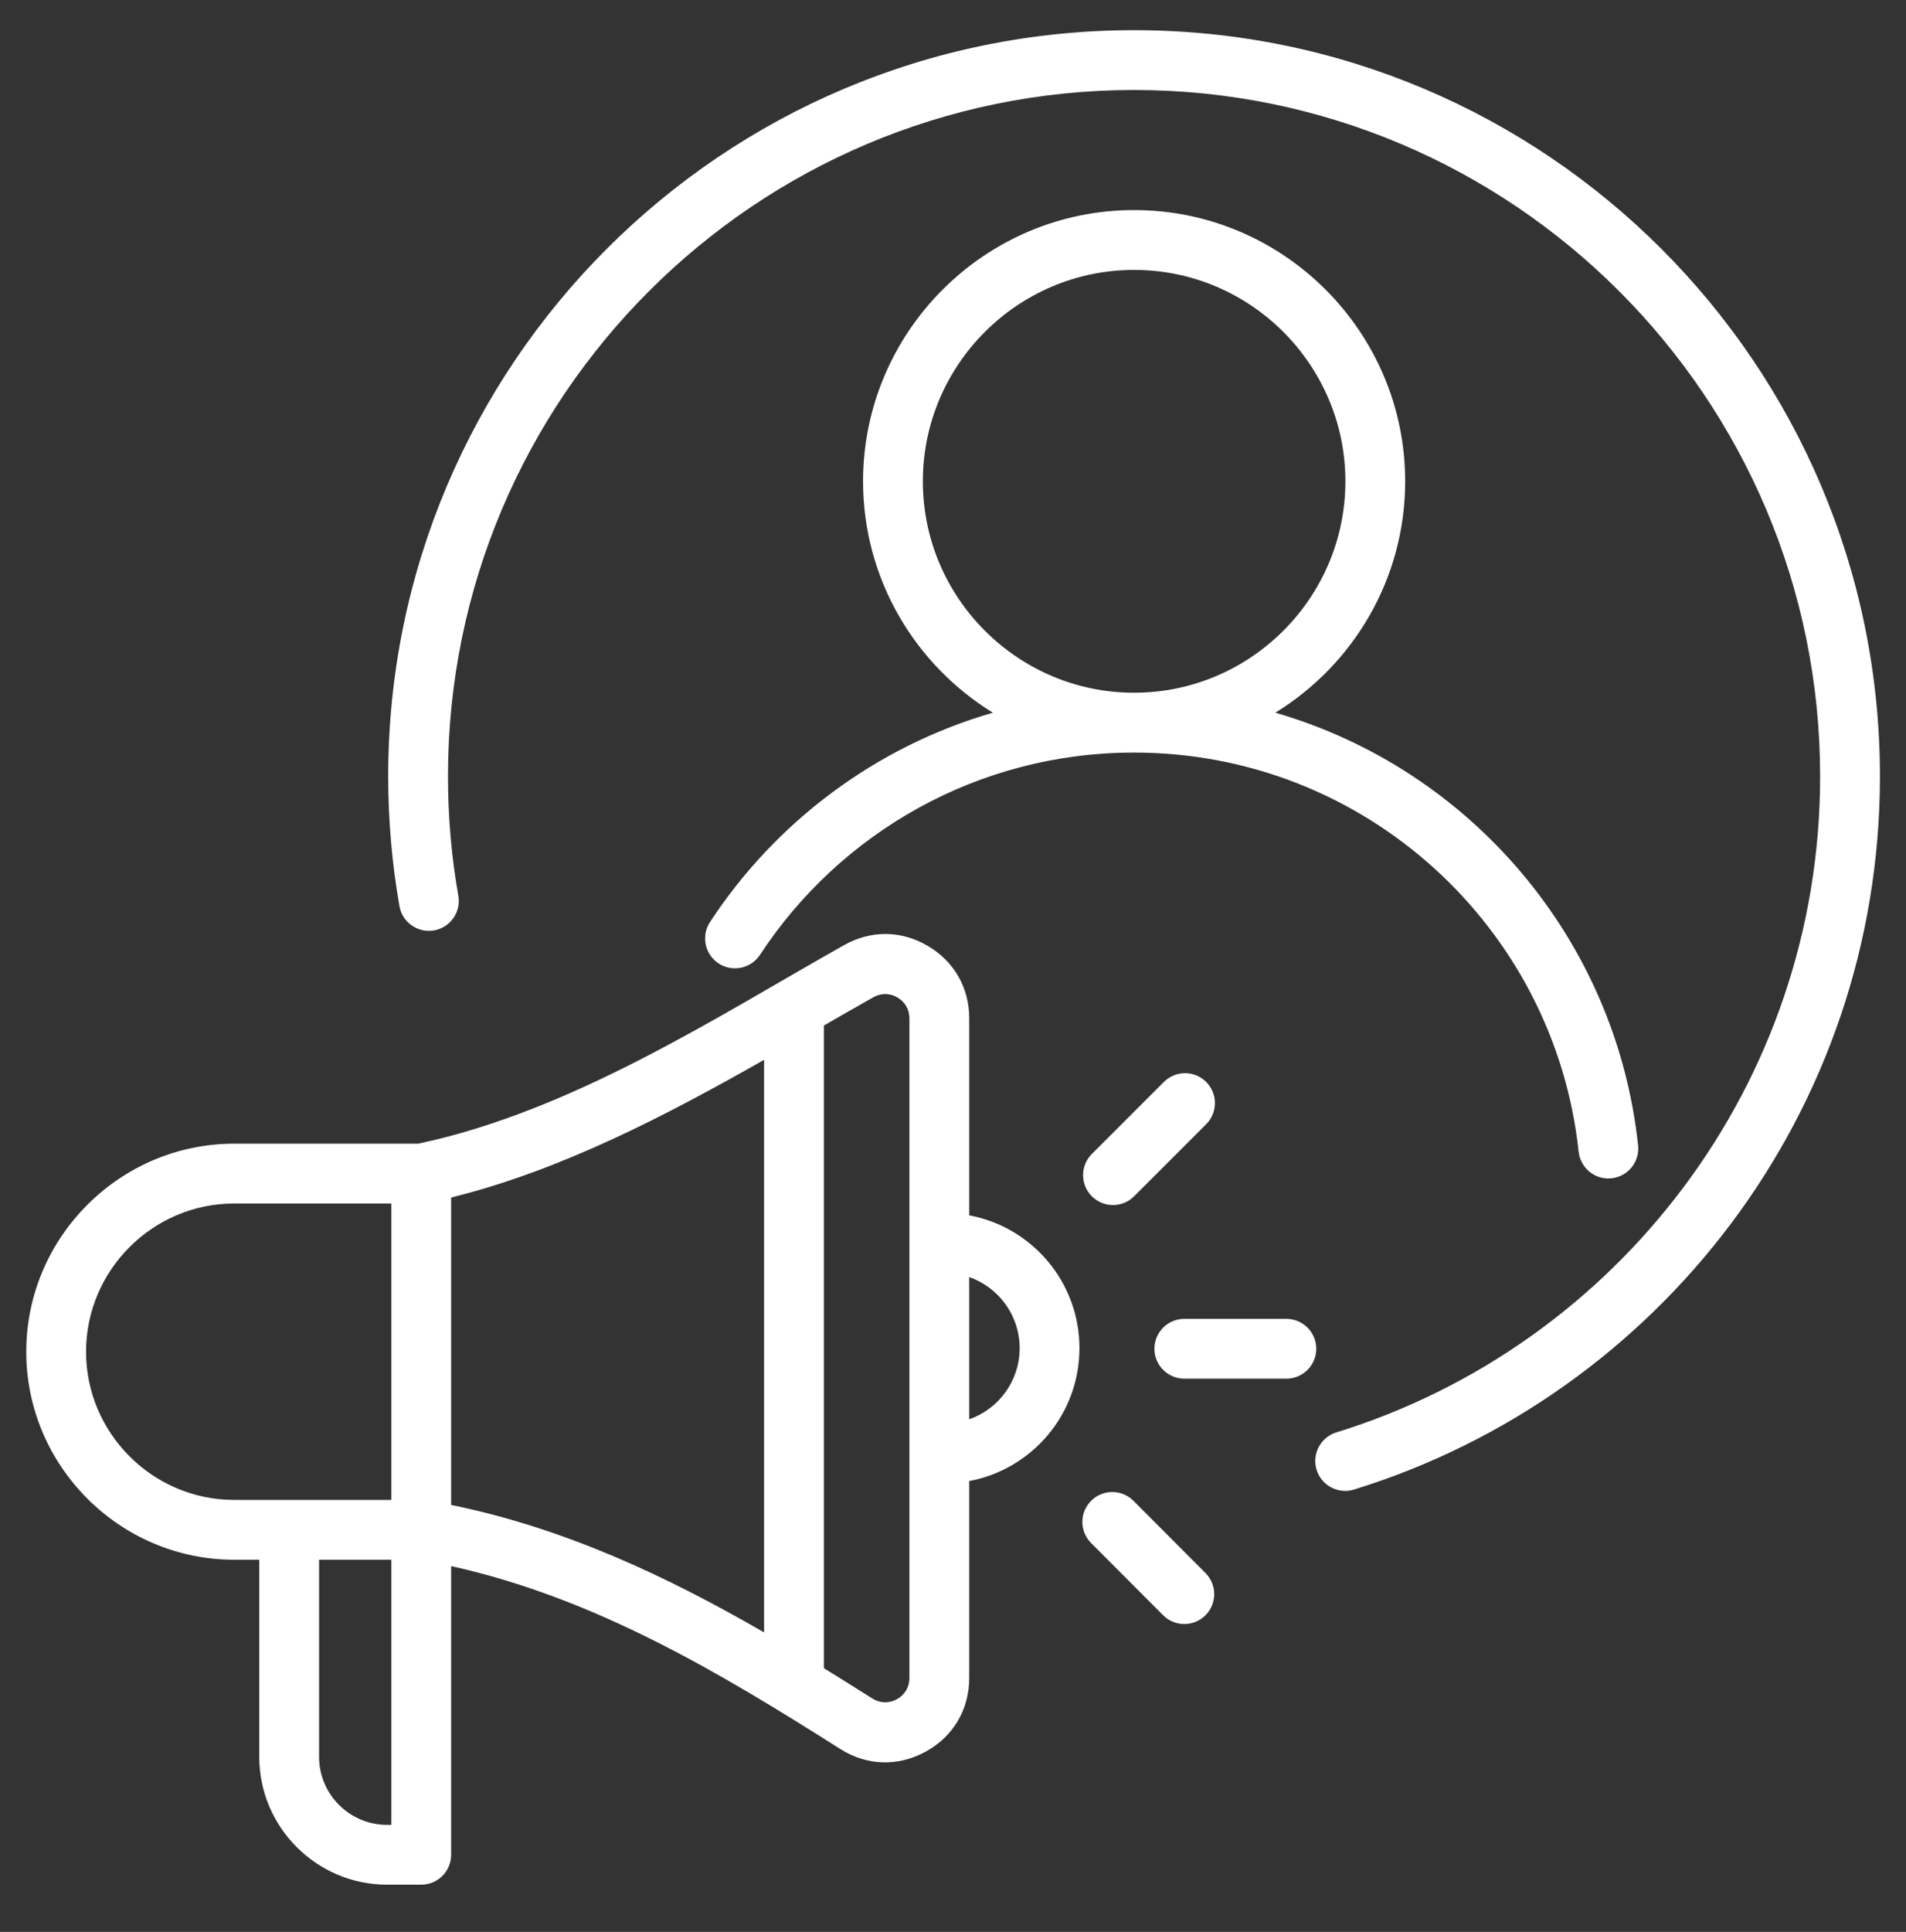 <svg width="76" height="77" viewBox="0 0 76 77" fill="none" xmlns="http://www.w3.org/2000/svg">
<rect x="0" y="0" width="76" height="77" fill="#333333" stroke="none"/>
<path fill-rule="evenodd" clip-rule="evenodd" d="M45.22 29.995C38.98 29.995 33.49 33.201 30.304 38.056C29.943 38.606 29.203 38.76 28.653 38.399C28.103 38.038 27.949 37.298 28.311 36.748C30.925 32.765 34.907 29.761 39.59 28.405C36.489 26.501 34.414 23.077 34.414 19.184C34.414 13.231 39.267 8.373 45.22 8.373C51.178 8.373 56.03 13.231 56.03 19.184C56.03 23.077 53.955 26.502 50.853 28.405C58.605 30.65 64.437 37.41 65.317 45.651C65.387 46.305 64.913 46.893 64.259 46.963C63.605 47.033 63.017 46.558 62.947 45.904C61.991 36.96 54.42 29.995 45.22 29.995ZM45.22 27.61C49.864 27.61 53.646 23.824 53.646 19.184C53.646 14.544 49.864 10.758 45.22 10.758C40.58 10.758 36.798 14.544 36.798 19.184C36.798 23.824 40.58 27.61 45.22 27.61ZM10.338 62.166H9.338C4.776 62.166 1.047 58.431 1.047 53.875C1.047 49.319 4.776 45.583 9.338 45.583L16.675 45.583C22.846 44.28 28.685 40.465 33.655 37.67L33.656 37.67C34.729 37.068 35.934 37.078 36.99 37.698C38.045 38.318 38.647 39.365 38.647 40.587V48.44C41.148 48.904 43.042 51.098 43.042 53.734C43.042 56.37 41.148 58.564 38.647 59.029V66.882C38.647 68.139 38.009 69.213 36.908 69.816C35.81 70.418 34.571 70.382 33.507 69.711L33.506 69.71C28.782 66.718 23.771 63.698 17.989 62.42V73.925C17.989 74.583 17.456 75.117 16.797 75.117H15.431C12.628 75.117 10.338 72.827 10.338 70.024V62.166ZM38.647 50.9V56.568C39.818 56.159 40.658 55.045 40.658 53.734C40.658 52.424 39.818 51.309 38.647 50.9ZM17.989 59.983C22.528 60.906 26.622 62.842 30.467 65.062V42.242C26.603 44.434 22.378 46.65 17.989 47.728V59.983ZM32.851 66.488C33.5 66.888 34.143 67.291 34.78 67.695C35.088 67.889 35.446 67.899 35.763 67.725C36.079 67.552 36.262 67.243 36.262 66.882V40.587C36.262 40.234 36.087 39.933 35.783 39.755C35.479 39.576 35.132 39.576 34.822 39.749C34.179 40.111 33.522 40.488 32.851 40.874V66.488ZM15.605 47.968H9.338C6.088 47.968 3.431 50.629 3.431 53.875C3.431 57.121 6.088 59.782 9.338 59.782H15.605V47.968ZM15.605 62.166H12.723V70.024C12.723 71.515 13.94 72.733 15.431 72.733H15.605V62.166ZM18.276 35.703C18.39 36.351 17.956 36.969 17.308 37.083C16.66 37.197 16.041 36.763 15.928 36.115C15.633 34.436 15.479 32.708 15.479 30.944C15.479 14.53 28.805 1.203 45.22 1.203C61.634 1.203 74.961 14.53 74.961 30.944C74.961 44.307 66.129 55.623 53.989 59.369C53.36 59.563 52.692 59.21 52.498 58.581C52.304 57.953 52.657 57.285 53.286 57.091C64.453 53.645 72.576 43.236 72.576 30.944C72.576 15.845 60.318 3.587 45.22 3.587C30.121 3.587 17.863 15.845 17.863 30.944C17.863 32.567 18.004 34.157 18.276 35.703ZM45.222 47.68C44.757 48.146 44.002 48.146 43.536 47.68C43.071 47.215 43.071 46.46 43.536 45.994L46.409 43.122C46.874 42.657 47.629 42.657 48.095 43.122C48.56 43.587 48.56 44.343 48.095 44.808L45.222 47.68ZM43.507 61.501C43.042 61.036 43.043 60.28 43.509 59.816C43.975 59.351 44.73 59.351 45.195 59.817L48.067 62.695C48.532 63.161 48.531 63.916 48.066 64.381C47.6 64.846 46.844 64.845 46.38 64.379L43.507 61.501ZM47.223 54.949C46.566 54.949 46.031 54.415 46.031 53.757C46.031 53.099 46.566 52.565 47.223 52.565H51.293C51.951 52.565 52.485 53.099 52.485 53.757C52.485 54.415 51.951 54.949 51.293 54.949H47.223Z" fill="white"/>
</svg>
